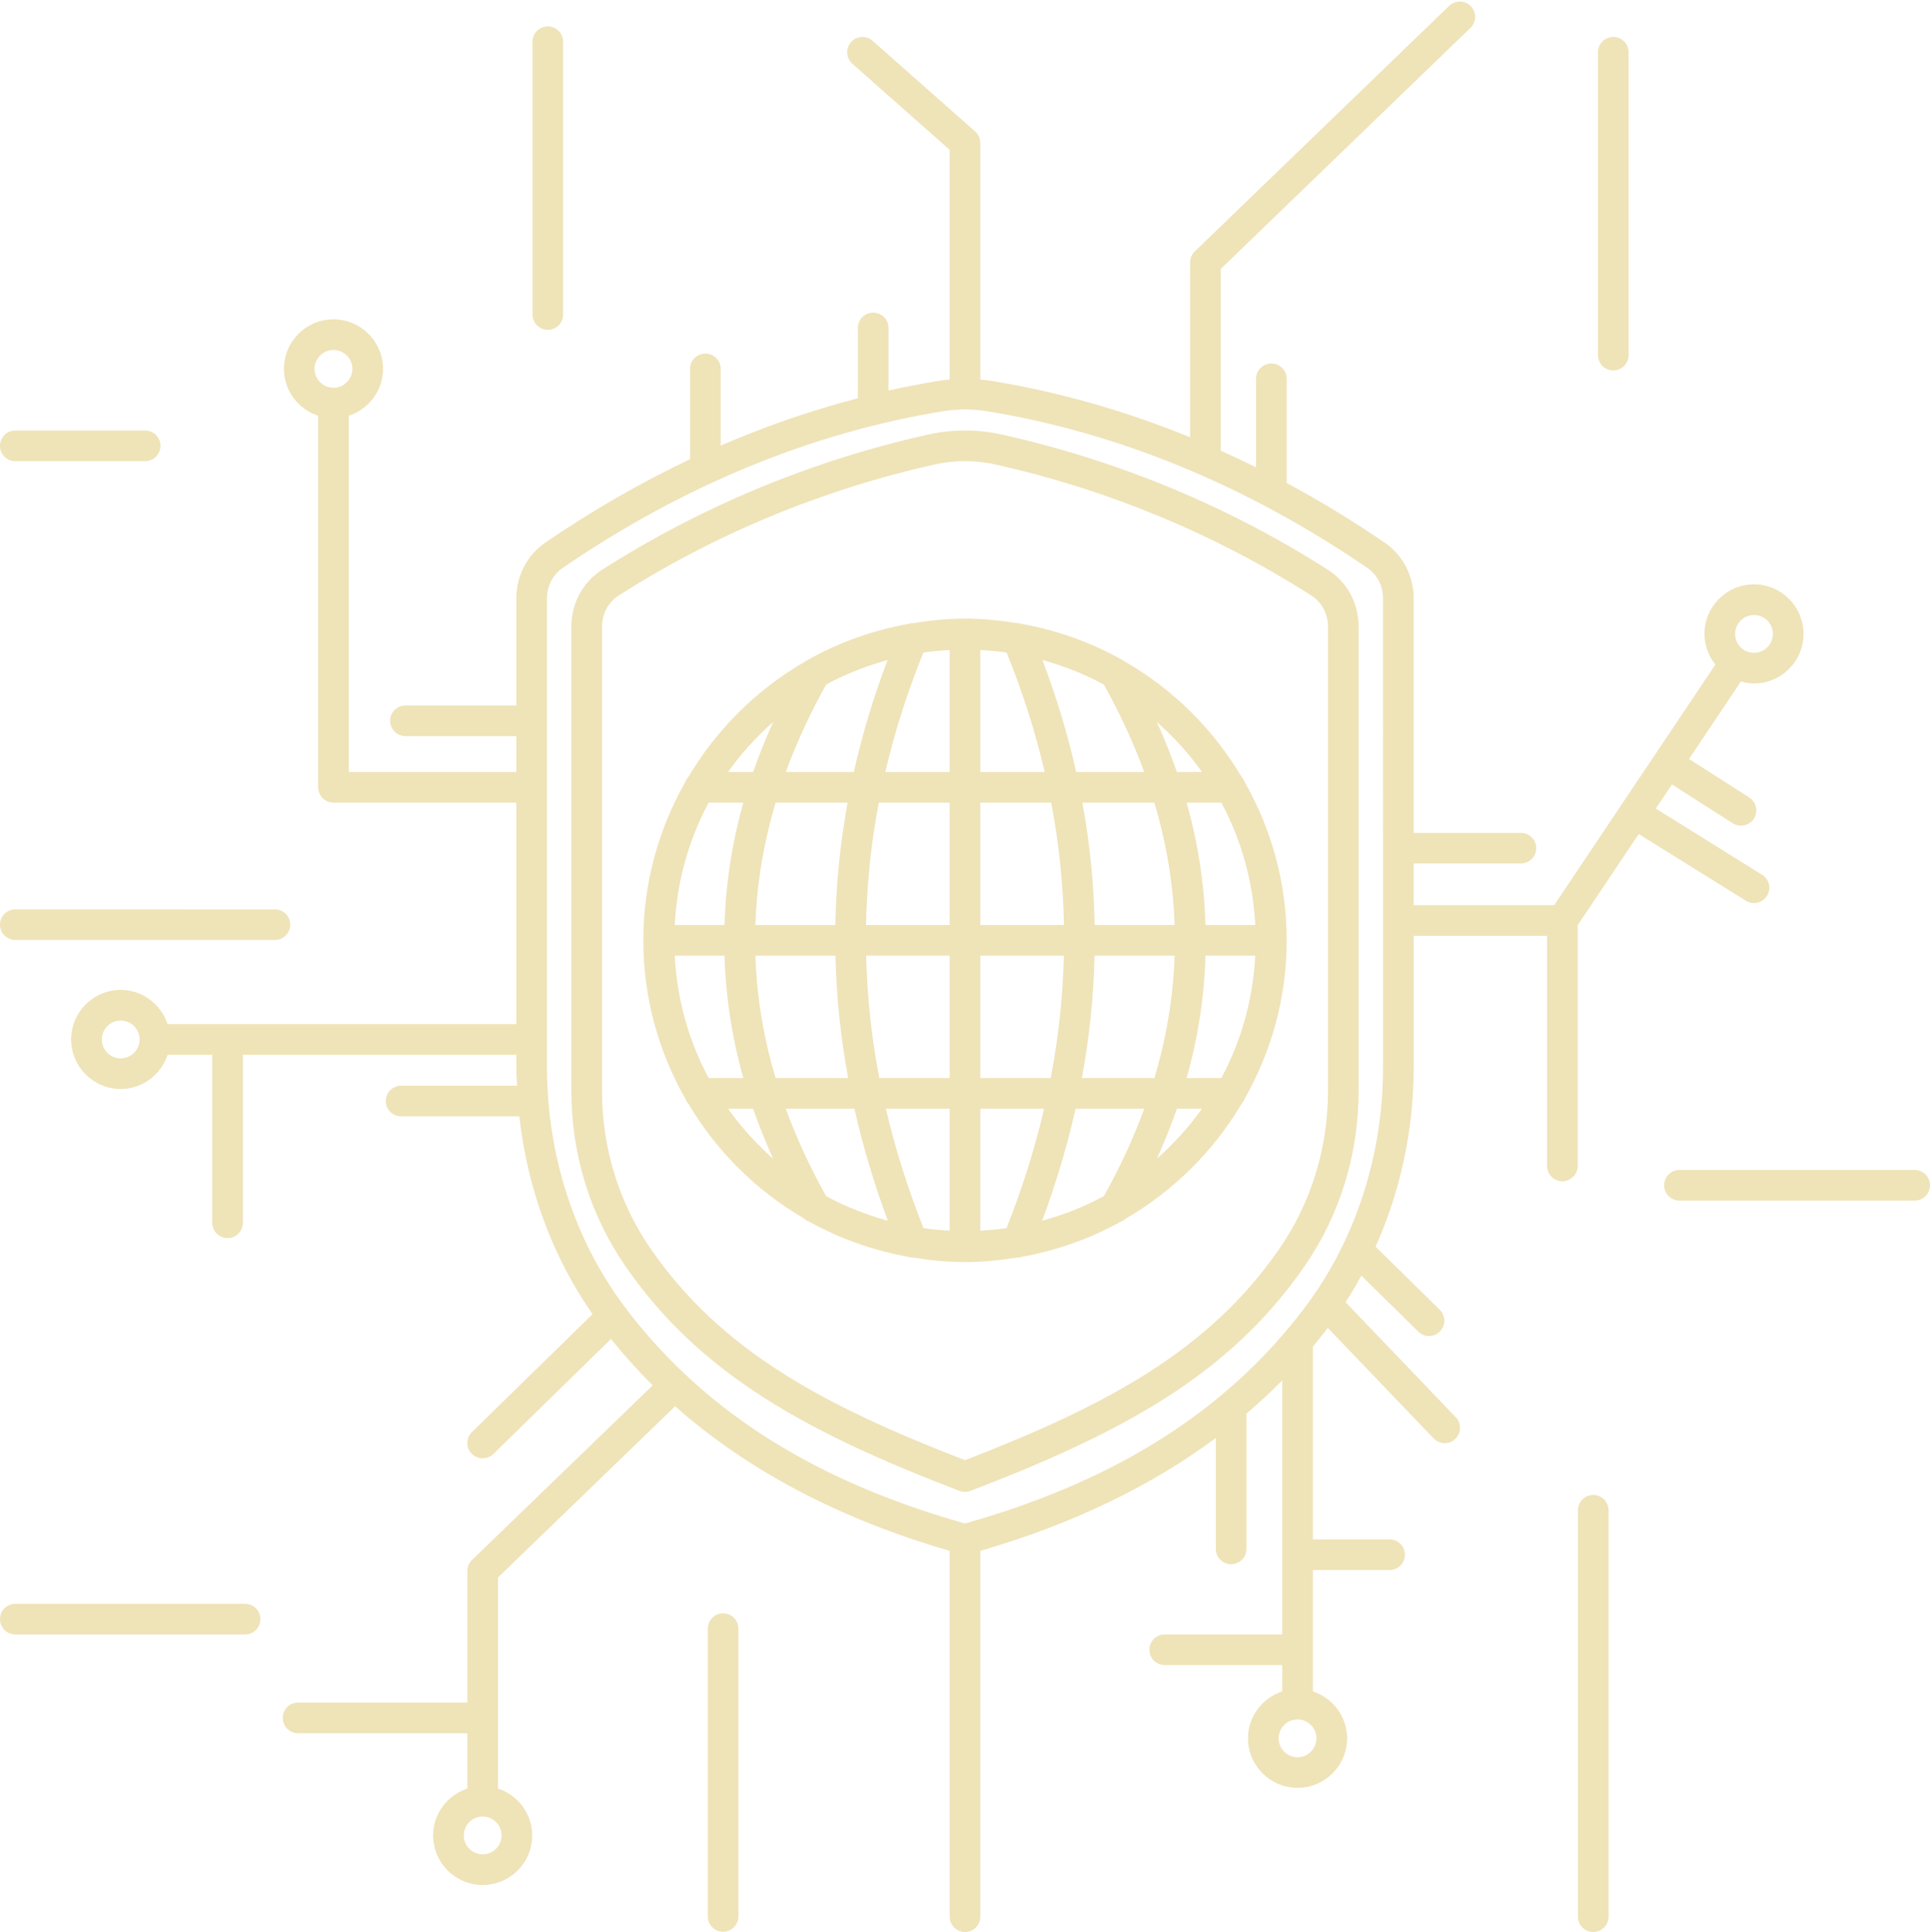 <?xml version="1.0" encoding="UTF-8" standalone="no"?><svg xmlns="http://www.w3.org/2000/svg" xmlns:xlink="http://www.w3.org/1999/xlink" fill="#000000" height="126.1" preserveAspectRatio="xMidYMid meet" version="1" viewBox="0.0 -0.1 126.0 126.1" width="126" zoomAndPan="magnify"><linearGradient gradientUnits="userSpaceOnUse" id="a" x1="63" x2="63" xlink:actuate="onLoad" xlink:show="other" xlink:type="simple" y1="0" y2="126"><stop offset="0" stop-color="#efe3b8"/><stop offset="1" stop-color="#efe3b8"/></linearGradient><path d="M81.058,50.61c-1.849-3.118-4.473-5.717-7.616-7.528c-0.058-0.049-0.124-0.081-0.19-0.116 c-2.005-1.127-4.214-1.926-6.555-2.344c-0.098-0.028-0.198-0.049-0.301-0.046c-1.108-0.181-2.237-0.3-3.395-0.3 s-2.287,0.119-3.395,0.3c-0.104-0.003-0.203,0.018-0.302,0.046c-2.345,0.419-4.556,1.22-6.564,2.35 c-0.062,0.033-0.124,0.063-0.179,0.109c-3.144,1.811-5.768,4.41-7.618,7.529c-0.09,0.096-0.157,0.209-0.204,0.335 C43.004,53.999,42,57.52,42,61.276c0,3.756,1.004,7.277,2.739,10.331c0.046,0.126,0.114,0.239,0.204,0.335 c1.838,3.099,4.442,5.684,7.56,7.494c0.102,0.099,0.224,0.168,0.354,0.215c1.959,1.086,4.111,1.856,6.388,2.27 c0.105,0.037,0.215,0.061,0.329,0.061c0.01,0,0.021-0.006,0.031-0.006c1.108,0.181,2.237,0.3,3.395,0.3s2.287-0.119,3.395-0.3 c0.011,0,0.021,0.006,0.031,0.006c0.113,0,0.223-0.024,0.329-0.061c2.277-0.413,4.429-1.184,6.389-2.27 c0.13-0.048,0.252-0.116,0.354-0.215c3.118-1.81,5.722-4.395,7.56-7.494c0.09-0.096,0.157-0.209,0.204-0.335 C82.996,68.553,84,65.032,84,61.276c0-3.756-1.004-7.277-2.739-10.331C81.215,50.82,81.147,50.707,81.058,50.61z M79.733,70.264 H77.47c0.751-2.66,1.149-5.324,1.232-7.988h3.247C81.799,65.152,81.027,67.865,79.733,70.264z M68.036,79.577 c0.908-2.438,1.635-4.876,2.183-7.313h4.483c-0.697,1.905-1.573,3.806-2.634,5.704C70.806,78.657,69.45,79.187,68.036,79.577z M64,80.226v-7.961h4.165c-0.607,2.597-1.423,5.197-2.455,7.796C65.147,80.141,64.577,80.195,64,80.226z M60.29,80.06 c-1.032-2.599-1.848-5.198-2.455-7.796H62v7.961C61.423,80.195,60.853,80.141,60.29,80.06z M53.932,77.968 c-1.061-1.897-1.937-3.799-2.634-5.704h4.483c0.548,2.436,1.274,4.875,2.183,7.313C56.55,79.187,55.194,78.657,53.932,77.968z M44.051,62.276h3.247c0.083,2.664,0.481,5.329,1.232,7.988h-2.262C44.973,67.865,44.201,65.152,44.051,62.276z M46.267,52.288 h2.265c-0.752,2.66-1.151,5.324-1.234,7.988h-3.247C44.201,57.401,44.973,54.688,46.267,52.288z M57.946,42.98 c-0.922,2.426-1.655,4.862-2.204,7.308h-4.44c0.698-1.906,1.575-3.809,2.636-5.707C55.193,43.897,56.541,43.369,57.946,42.98z M62,42.327v7.961h-4.203c0.61-2.61,1.436-5.21,2.488-7.795C60.849,42.412,61.421,42.357,62,42.327z M65.715,42.493 c1.052,2.585,1.878,5.185,2.488,7.795H64v-7.961C64.579,42.357,65.151,42.412,65.715,42.493z M72.063,44.581 c1.062,1.898,1.938,3.801,2.636,5.707h-4.44c-0.549-2.446-1.283-4.883-2.204-7.308C69.459,43.369,70.807,43.897,72.063,44.581z M71.464,60.276c-0.048-2.671-0.316-5.334-0.801-7.988h4.698c0.796,2.66,1.233,5.324,1.322,7.988H71.464z M62,62.276v7.988h-4.594 c-0.512-2.667-0.795-5.331-0.859-7.988H62z M56.541,60.276c0.05-2.671,0.326-5.335,0.831-7.988H62v7.988H56.541z M64,62.276h5.453 c-0.063,2.657-0.347,5.321-0.859,7.988H64V62.276z M64,60.276v-7.988h4.628c0.504,2.653,0.781,5.317,0.831,7.988H64z M55.336,52.288 c-0.485,2.654-0.753,5.318-0.801,7.988h-5.219c0.089-2.665,0.526-5.329,1.322-7.988H55.336z M49.316,62.276h5.226 c0.061,2.658,0.337,5.321,0.829,7.988h-4.736C49.84,67.605,49.404,64.941,49.316,62.276z M70.629,70.264 c0.492-2.667,0.768-5.33,0.829-7.988h5.226c-0.088,2.665-0.524,5.329-1.32,7.988H70.629z M78.702,60.276 c-0.084-2.664-0.483-5.328-1.234-7.988h2.265c1.294,2.4,2.066,5.113,2.217,7.988H78.702z M78.472,50.288h-1.64 c-0.377-1.089-0.82-2.177-1.309-3.264C76.627,47.995,77.617,49.088,78.472,50.288z M50.477,47.024 c-0.489,1.087-0.932,2.175-1.309,3.264h-1.64C48.383,49.088,49.373,47.995,50.477,47.024z M47.528,72.264h1.637 c0.376,1.087,0.818,2.173,1.305,3.258C49.37,74.553,48.381,73.462,47.528,72.264z M75.529,75.523 c0.488-1.085,0.93-2.171,1.305-3.258h1.637C77.619,73.462,76.63,74.553,75.529,75.523z M86.692,37.089 c-6.501-4.146-13.647-7.111-21.238-8.816c-1.629-0.365-3.279-0.365-4.908,0c-7.591,1.705-14.736,4.671-21.238,8.816 c-1.255,0.801-2.005,2.185-2.005,3.702v30.308c0,4.144,1.221,8.102,3.53,11.446c4.933,7.145,12.002,10.908,21.809,14.664 c0.115,0.044,0.237,0.066,0.358,0.066s0.243-0.022,0.358-0.066c9.807-3.756,16.876-7.52,21.809-14.664 c2.309-3.345,3.53-7.303,3.53-11.446V40.791C88.697,39.273,87.947,37.889,86.692,37.089z M86.697,71.098 c0,3.735-1.098,7.301-3.175,10.31C78.94,88.044,72.265,91.63,63,95.204c-9.265-3.574-15.94-7.16-20.521-13.796 c-2.077-3.009-3.175-6.574-3.175-10.31V40.791c0-0.818,0.414-1.591,1.08-2.017c6.306-4.02,13.237-6.896,20.601-8.551 c0.668-0.15,1.342-0.225,2.016-0.225s1.347,0.074,2.016,0.225c7.364,1.654,14.295,4.531,20.601,8.551 c0.666,0.426,1.08,1.198,1.08,2.017V71.098z M105.323,24.079c-0.552,0-1-0.447-1-1V3.311c0-0.553,0.448-1,1-1s1,0.447,1,1v19.768 C106.323,23.632,105.875,24.079,105.323,24.079z M35.763,21.428c-0.552,0-1-0.447-1-1V2.625c0-0.553,0.448-1,1-1s1,0.447,1,1v17.803 C36.763,20.98,36.315,21.428,35.763,21.428z M0,60.252c0-0.553,0.448-1,1-1l16.947,0.001c0.552,0,1,0.448,1,1c0,0.553-0.448,1-1,1 L1,61.252C0.448,61.252,0,60.804,0,60.252z M17.001,105.582c0,0.553-0.448,1-1,1H1c-0.552,0-1-0.447-1-1s0.448-1,1-1h15.001 C16.554,104.582,17.001,105.029,17.001,105.582z M48.207,106.203v18.78c0,0.553-0.448,1-1,1s-1-0.447-1-1v-18.78 c0-0.553,0.448-1,1-1S48.207,105.65,48.207,106.203z M105.015,98.477V125c0,0.553-0.448,1-1,1s-1-0.447-1-1V98.477 c0-0.553,0.448-1,1-1S105.015,97.925,105.015,98.477z M126,77.262c0,0.553-0.448,1-1,1h-15.356c-0.552,0-1-0.447-1-1s0.448-1,1-1 H125C125.552,76.262,126,76.709,126,77.262z M0,29c0-0.553,0.448-1,1-1h8.474c0.552,0,1,0.447,1,1s-0.448,1-1,1H1 C0.448,30,0,29.553,0,29z M106.986,54.338l6.996,4.356c0.164,0.103,0.347,0.151,0.527,0.151c0.334,0,0.66-0.167,0.85-0.472 c0.292-0.469,0.148-1.085-0.321-1.377l-6.939-4.321l1.056-1.576l3.967,2.537c0.167,0.106,0.353,0.157,0.538,0.157 c0.33,0,0.653-0.163,0.843-0.461c0.298-0.466,0.162-1.084-0.304-1.382l-3.931-2.513l3.389-5.057 c0.273,0.075,0.556,0.129,0.853,0.129c1.783,0,3.234-1.451,3.234-3.234s-1.451-3.234-3.234-3.234s-3.234,1.451-3.234,3.234 c0,0.759,0.274,1.449,0.714,2.002l-10.524,15.704h-9.176v-2.721h7c0.552,0,1-0.447,1-1s-0.448-1-1-1h-7V38.945 c0-1.461-0.709-2.818-1.896-3.63c-2.098-1.434-4.232-2.729-6.394-3.894v-6.795c0-0.553-0.448-1-1-1s-1,0.447-1,1v5.776 c-0.764-0.379-1.532-0.738-2.303-1.084V17.453L95.999,1.72c0.397-0.384,0.409-1.017,0.025-1.414 c-0.383-0.396-1.017-0.409-1.414-0.025L78.003,16.308c-0.195,0.188-0.306,0.448-0.306,0.72v11.413 c-4.227-1.725-8.548-2.957-12.937-3.674c-0.253-0.041-0.507-0.069-0.761-0.092V9.228c0-0.286-0.123-0.56-0.338-0.749l-6.693-5.917 c-0.414-0.365-1.046-0.326-1.411,0.087c-0.366,0.413-0.327,1.046,0.087,1.411L62,9.679v14.995c-0.254,0.023-0.508,0.051-0.761,0.092 c-1.082,0.177-2.16,0.387-3.234,0.626v-4.087c0-0.553-0.448-1-1-1s-1,0.447-1,1v4.591c-3.026,0.785-6.013,1.815-8.954,3.089v-5.009 c0-0.553-0.448-1-1-1s-1,0.447-1,1v5.896c-3.213,1.524-6.366,3.338-9.445,5.442c-1.188,0.812-1.896,2.169-1.896,3.63v7.004h-7.24 c-0.552,0-1,0.447-1,1s0.448,1,1,1h7.24v2.339H22.771V27.036c1.292-0.424,2.234-1.628,2.234-3.06c0-1.783-1.451-3.233-3.234-3.233 s-3.234,1.45-3.234,3.233c0,1.432,0.942,2.636,2.234,3.06v24.252c0,0.553,0.448,1,1,1h11.938v14.456H10.94 c-0.424-1.292-1.628-2.234-3.06-2.234c-1.783,0-3.234,1.451-3.234,3.234s1.451,3.234,3.234,3.234c1.432,0,2.636-0.942,3.06-2.234 h2.917v10.968c0,0.553,0.448,1,1,1s1-0.447,1-1V68.744h17.853v0.83c0,0.398,0.031,0.793,0.047,1.189h-7.569c-0.552,0-1,0.447-1,1 s0.448,1,1,1h7.718c0.517,4.698,2.164,9.167,4.779,12.91l-7.872,7.697c-0.395,0.386-0.402,1.02-0.016,1.414 c0.196,0.2,0.455,0.301,0.715,0.301c0.252,0,0.504-0.095,0.699-0.285l7.677-7.506c0.848,1.056,1.755,2.067,2.725,3.026 L30.816,101.72c-0.195,0.188-0.305,0.447-0.305,0.719v8.588H19.459c-0.552,0-1,0.447-1,1s0.448,1,1,1h11.052v3.613 c-1.292,0.424-2.234,1.628-2.234,3.06c0,1.783,1.451,3.233,3.234,3.233s3.234-1.45,3.234-3.233c0-1.432-0.942-2.636-2.234-3.06 v-13.777l11.566-11.176c4.726,4.188,10.726,7.35,17.923,9.438V125c0,0.553,0.448,1,1,1s1-0.447,1-1v-23.876 c5.96-1.729,11.1-4.194,15.374-7.369v7.242c0,0.553,0.448,1,1,1s1-0.447,1-1v-8.831c0.814-0.694,1.594-1.415,2.336-2.167v16.58 h-7.672c-0.552,0-1,0.447-1,1s0.448,1,1,1h7.672v1.72c-1.292,0.424-2.234,1.628-2.234,3.06c0,1.783,1.451,3.234,3.234,3.234 s3.234-1.451,3.234-3.234c0-1.432-0.942-2.636-2.234-3.06v-7.922h5.009c0.552,0,1-0.447,1-1s-0.448-1-1-1h-5.009V87.794 c0.334-0.401,0.657-0.81,0.973-1.225l6.913,7.216c0.196,0.205,0.459,0.309,0.722,0.309c0.249,0,0.498-0.092,0.692-0.278 c0.399-0.382,0.412-1.015,0.03-1.413l-7.192-7.507c0.365-0.564,0.704-1.144,1.026-1.737l3.719,3.654 c0.194,0.191,0.448,0.287,0.701,0.287c0.259,0,0.518-0.1,0.713-0.299c0.387-0.395,0.381-1.027-0.013-1.414l-4.189-4.116 c1.611-3.604,2.486-7.597,2.486-11.673v-8.616H101V76c0,0.553,0.448,1,1,1s1-0.447,1-1V60.286L106.986,54.338z M21.771,22.743 c0.68,0,1.234,0.554,1.234,1.233c0,0.681-0.554,1.234-1.234,1.234c-0.681,0-1.234-0.554-1.234-1.234 C20.537,23.297,21.09,22.743,21.771,22.743z M7.88,68.978c-0.68,0-1.234-0.554-1.234-1.234S7.2,66.51,7.88,66.51 c0.681,0,1.234,0.554,1.234,1.234S8.561,68.978,7.88,68.978z M31.511,120.932c-0.681,0-1.234-0.554-1.234-1.233 c0-0.681,0.554-1.234,1.234-1.234c0.68,0,1.234,0.554,1.234,1.234C32.745,120.379,32.191,120.932,31.511,120.932z M84.709,114.594 c-0.68,0-1.234-0.554-1.234-1.234s0.554-1.234,1.234-1.234s1.234,0.554,1.234,1.234S85.39,114.594,84.709,114.594z M90.291,69.598 c0,5.698-1.797,11.232-5.06,15.584c-1.612,2.15-3.454,4.083-5.533,5.813c-0.012,0.011-0.026,0.019-0.038,0.03 C75.234,94.7,69.725,97.445,63,99.338c-7.545-2.124-13.56-5.322-18.232-9.701c-0.002-0.002-0.002-0.004-0.003-0.005 c-0.002-0.002-0.005-0.003-0.007-0.005c-1.451-1.361-2.776-2.832-3.973-4.426c-3.272-4.357-5.074-9.907-5.074-15.627V38.945 c0-0.801,0.383-1.54,1.025-1.979c7.87-5.379,16.223-8.819,24.827-10.225c0.478-0.078,0.958-0.117,1.438-0.117 s0.961,0.039,1.438,0.117c8.604,1.405,16.957,4.846,24.827,10.225c0.642,0.439,1.025,1.179,1.025,1.979V69.598z M114.51,40.042 c0.68,0,1.234,0.554,1.234,1.234s-0.554,1.234-1.234,1.234c-0.681,0-1.234-0.554-1.234-1.234S113.83,40.042,114.51,40.042z" fill="url(#a)"/></svg>